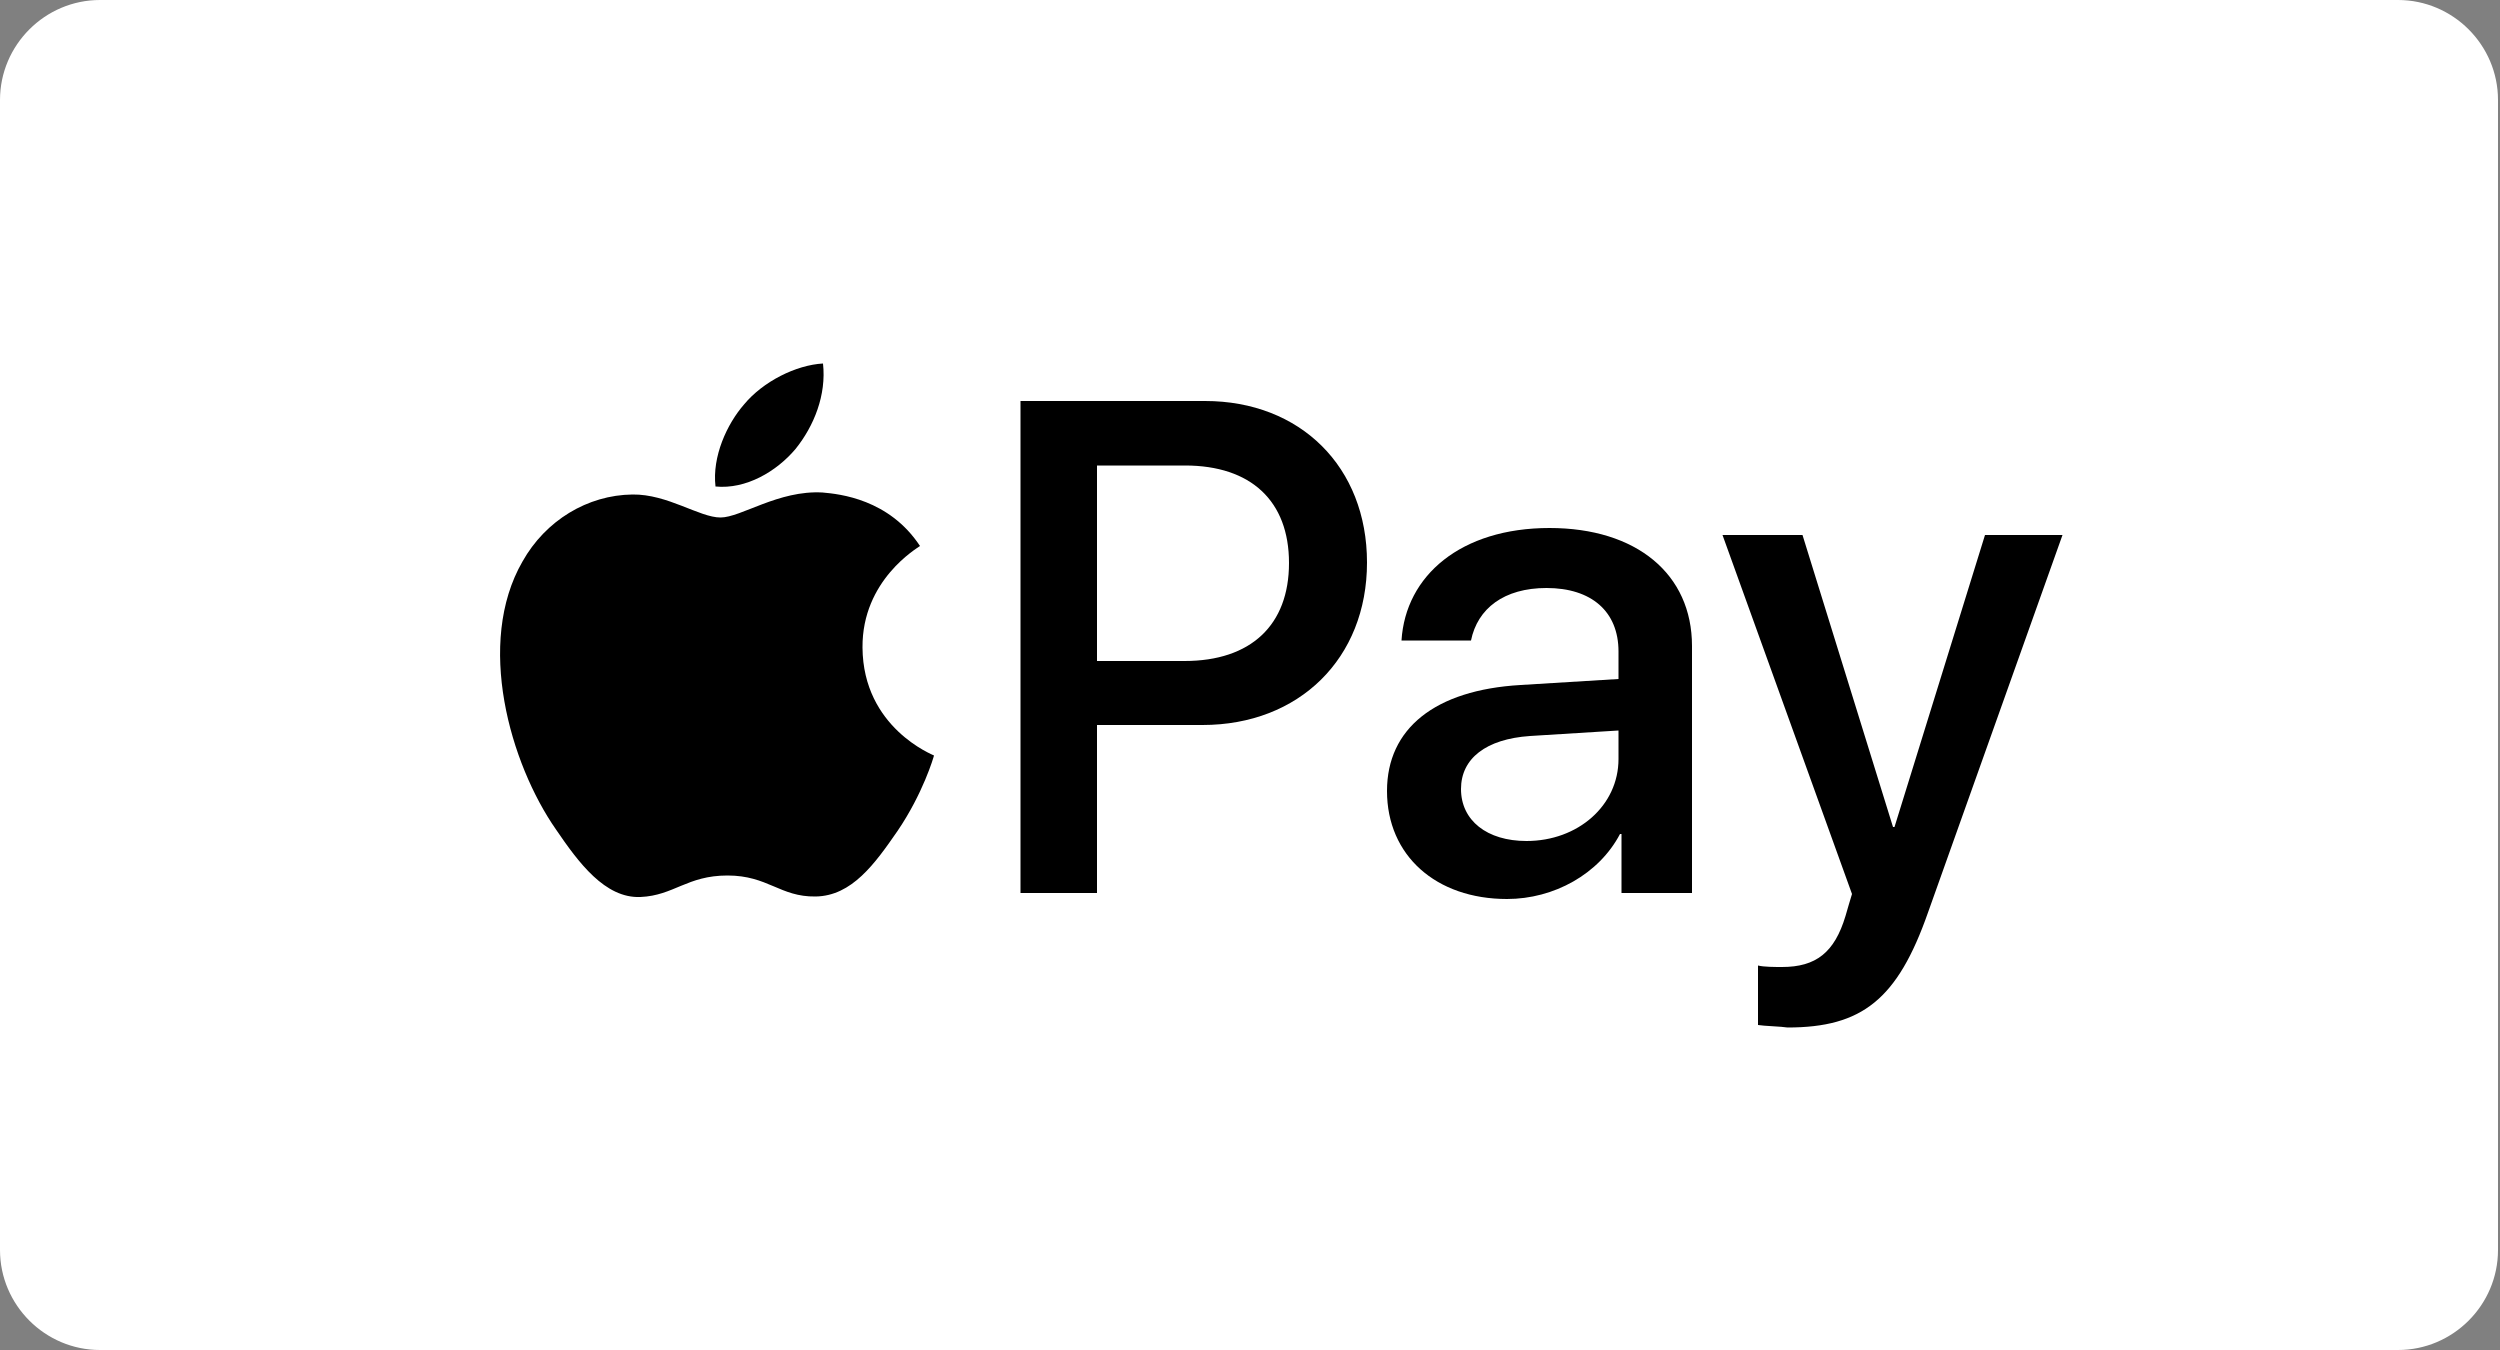 <?xml version="1.0" encoding="utf-8"?>
<!-- Generator: Adobe Illustrator 26.5.0, SVG Export Plug-In . SVG Version: 6.00 Build 0)  -->
<svg version="1.1" id="Layer_1" xmlns="http://www.w3.org/2000/svg" xmlns:xlink="http://www.w3.org/1999/xlink" x="0px" y="0px"
	 viewBox="0 0 50 27" style="enable-background:new 0 0 50 27;" xml:space="preserve">
<rect x="0" y="0" width="50" height="27" fill="#808080" stroke="none"/>
<style type="text/css">
	.st0{fill:#FFFFFF;}
</style>
<path class="st0" d="M47.96,27H2c-1.1,0-2-0.9-2-2V2c0-1.1,0.9-2,2-2h45.96c1.1,0,2,0.9,2,2v23C49.96,26.1,49.06,27,47.96,27z"/>
<g>
	<g>
		<path d="M15.91,8.98c0.37-0.46,0.62-1.08,0.55-1.71c-0.54,0.03-1.2,0.36-1.58,0.82c-0.34,0.39-0.64,1.04-0.57,1.64
			C14.92,9.79,15.53,9.43,15.91,8.98"/>
		<path d="M16.45,9.85c-0.88-0.05-1.63,0.5-2.04,0.5c-0.42,0-1.06-0.47-1.76-0.46c-0.9,0.01-1.74,0.52-2.2,1.34
			c-0.94,1.63-0.25,4.04,0.67,5.36c0.45,0.66,0.98,1.38,1.69,1.35c0.67-0.03,0.93-0.43,1.74-0.43c0.81,0,1.05,0.43,1.76,0.42
			c0.73-0.01,1.19-0.66,1.64-1.31c0.51-0.75,0.72-1.47,0.73-1.51c-0.01-0.01-1.42-0.55-1.43-2.16c-0.01-1.35,1.1-1.99,1.15-2.03
			C17.78,9.98,16.79,9.88,16.45,9.85"/>
	</g>
	<g>
		<path d="M24.1,8.02c1.91,0,3.24,1.32,3.24,3.23c0,1.92-1.36,3.25-3.29,3.25h-2.11v3.36h-1.53V8.02L24.1,8.02L24.1,8.02z
			 M21.94,13.22h1.75c1.33,0,2.09-0.72,2.09-1.96c0-1.24-0.76-1.95-2.08-1.95h-1.76V13.22z"/>
		<path d="M27.74,15.82c0-1.25,0.96-2.02,2.67-2.12l1.96-0.12v-0.55c0-0.8-0.54-1.27-1.44-1.27c-0.85,0-1.38,0.41-1.51,1.05h-1.39
			c0.08-1.3,1.19-2.25,2.96-2.25c1.74,0,2.85,0.92,2.85,2.36v4.94h-1.41v-1.18h-0.03c-0.42,0.8-1.32,1.3-2.26,1.3
			C28.72,17.98,27.74,17.11,27.74,15.82z M32.37,15.18v-0.57l-1.77,0.11c-0.88,0.06-1.38,0.45-1.38,1.06c0,0.63,0.52,1.04,1.31,1.04
			C31.56,16.82,32.37,16.11,32.37,15.18z"/>
		<path d="M35.16,20.5v-1.19c0.11,0.03,0.35,0.03,0.48,0.03c0.68,0,1.05-0.29,1.27-1.02c0-0.01,0.13-0.44,0.13-0.44l-2.59-7.18h1.6
			l1.81,5.84h0.03l1.81-5.84h1.55l-2.69,7.55c-0.61,1.74-1.32,2.3-2.81,2.3C35.64,20.53,35.27,20.52,35.16,20.5z"/>
	</g>
</g>
</svg>
